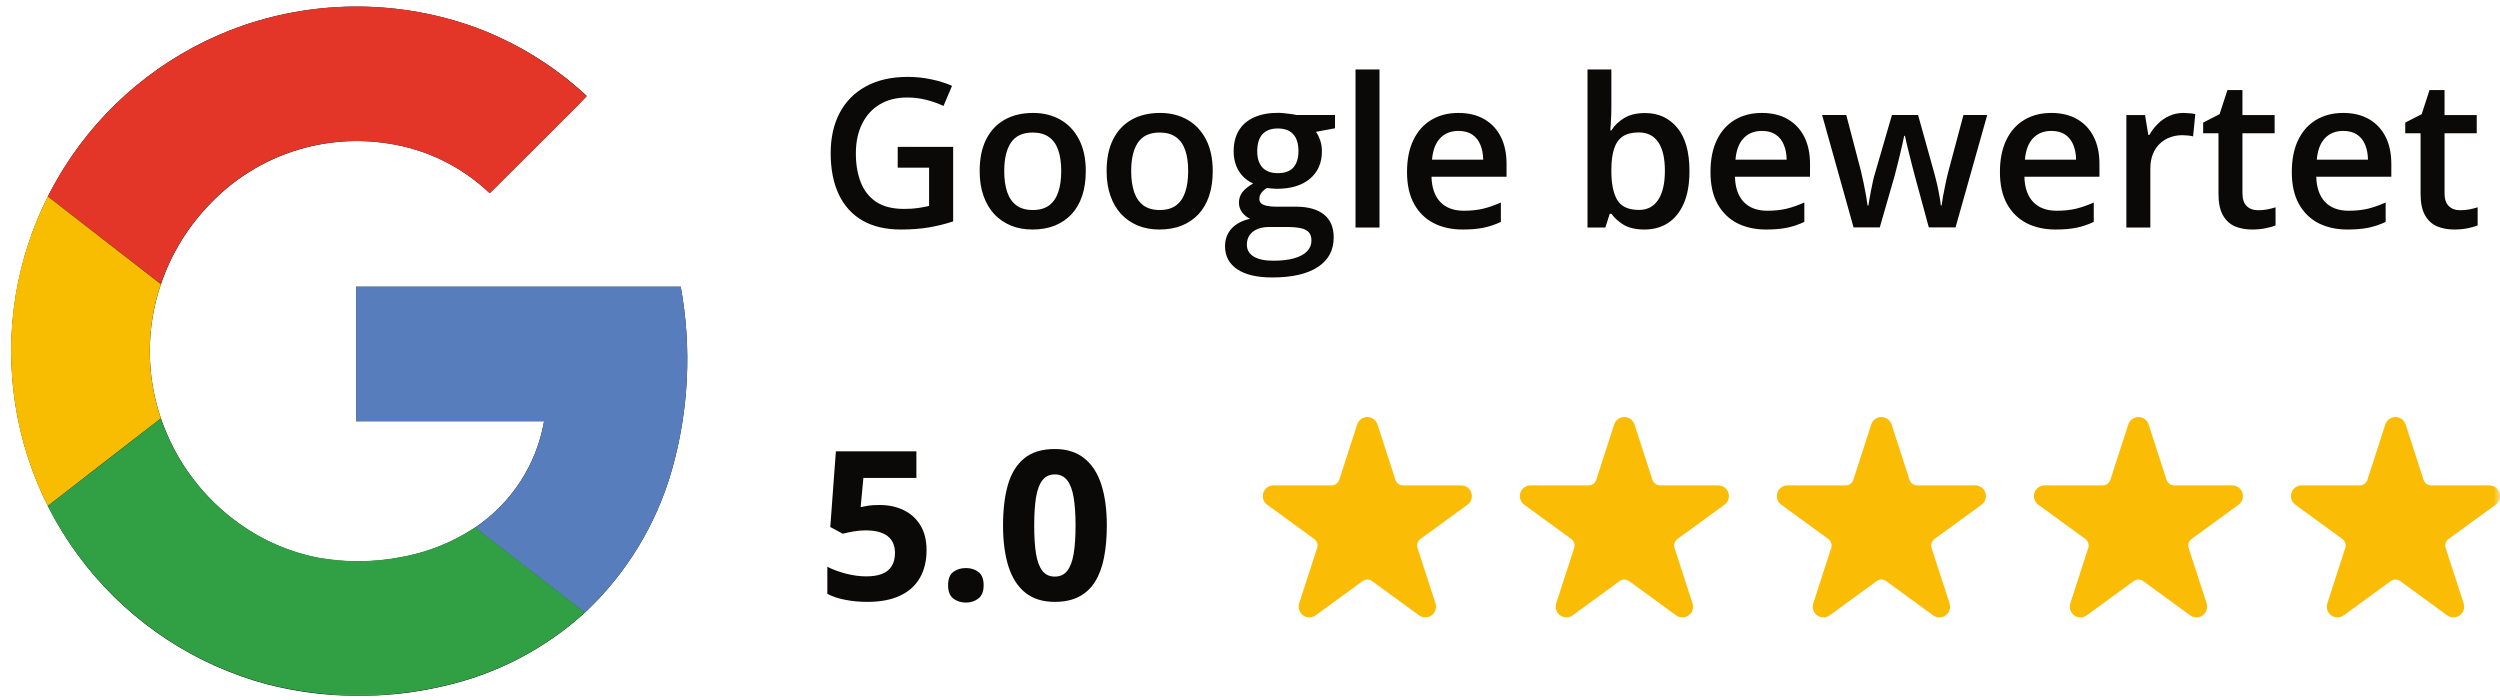 <svg xmlns="http://www.w3.org/2000/svg" width="200" height="56" viewBox="0 0 200 56" fill="none"><mask id="mask0_1_22" style="mask-type:luminance" maskUnits="userSpaceOnUse" x="0" y="0" width="200" height="56"><path d="M200 0H0V56H200V0Z" fill="white"></path></mask><g mask="url(#mask0_1_22)"><path d="M19.459 2.035C13.878 3.969 9.064 7.64 5.726 12.509C2.388 17.378 0.7 23.188 0.912 29.085C1.123 34.983 3.222 40.657 6.901 45.275C10.579 49.892 15.643 53.21 21.349 54.74C25.974 55.933 30.821 55.985 35.471 54.893C39.684 53.948 43.579 51.926 46.774 49.025C50.1 45.914 52.514 41.956 53.757 37.577C55.107 32.815 55.347 27.808 54.459 22.938H28.484V33.702H43.527C43.227 35.418 42.582 37.057 41.633 38.519C40.684 39.981 39.449 41.237 38.002 42.211C36.166 43.426 34.095 44.242 31.923 44.609C29.745 45.014 27.511 45.014 25.333 44.609C23.126 44.154 21.037 43.243 19.202 41.937C16.252 39.851 14.037 36.888 12.874 33.471C11.691 29.989 11.691 26.215 12.874 22.734C13.702 20.293 15.072 18.071 16.88 16.234C18.949 14.092 21.569 12.561 24.452 11.809C27.335 11.057 30.37 11.113 33.224 11.97C35.453 12.653 37.491 13.848 39.176 15.458C40.873 13.772 42.566 12.082 44.256 10.388C45.129 9.477 46.08 8.609 46.94 7.676C44.367 5.285 41.348 3.425 38.055 2.201C32.057 0.026 25.494 -0.033 19.459 2.035Z" fill="#0A0908"></path><path d="M19.46 2.035C25.495 -0.035 32.057 0.022 38.055 2.196C41.349 3.428 44.368 5.298 46.936 7.698C46.064 8.631 45.143 9.503 44.253 10.409C42.559 12.098 40.867 13.781 39.177 15.457C37.492 13.848 35.454 12.653 33.224 11.97C30.372 11.11 27.337 11.051 24.453 11.8C21.57 12.549 18.948 14.077 16.876 16.216C15.068 18.054 13.698 20.276 12.87 22.716L3.823 15.719C7.062 9.304 12.668 4.398 19.46 2.035Z" fill="#E33629"></path><path d="M1.423 22.651C1.909 20.243 2.716 17.912 3.823 15.719L12.87 22.733C11.687 26.215 11.687 29.989 12.87 33.471C9.856 35.796 6.84 38.132 3.823 40.48C1.052 34.972 0.208 28.695 1.423 22.651Z" fill="#F8BD00"></path><path d="M28.485 22.934H54.46C55.348 27.803 55.108 32.811 53.758 37.573C52.515 41.952 50.101 45.91 46.775 49.021C43.855 46.745 40.923 44.487 38.003 42.212C39.45 41.236 40.686 39.979 41.635 38.515C42.585 37.051 43.228 35.411 43.528 33.693H28.485C28.48 30.11 28.485 26.522 28.485 22.934Z" fill="#587DBD"></path><path d="M3.819 40.481C6.836 38.156 9.851 35.819 12.865 33.471C14.032 36.889 16.249 39.852 19.202 41.937C21.044 43.237 23.136 44.14 25.347 44.587C27.525 44.992 29.759 44.992 31.937 44.587C34.108 44.221 36.179 43.404 38.016 42.19C40.935 44.465 43.868 46.723 46.788 48.999C43.593 51.901 39.698 53.925 35.485 54.871C30.834 55.963 25.988 55.911 21.362 54.718C17.704 53.743 14.287 52.023 11.325 49.666C8.19 47.179 5.63 44.046 3.819 40.481Z" fill="#319F43"></path><path fill-rule="evenodd" clip-rule="evenodd" d="M108.574 33.955C108.688 33.601 109.017 33.362 109.387 33.362C109.757 33.362 110.085 33.601 110.199 33.955L111.633 38.383C111.675 38.513 111.758 38.627 111.868 38.708C111.979 38.788 112.113 38.832 112.249 38.832L116.894 38.83C117.265 38.83 117.592 39.069 117.707 39.422C117.821 39.775 117.696 40.161 117.396 40.38L113.638 43.116C113.527 43.196 113.445 43.31 113.402 43.44C113.36 43.571 113.361 43.712 113.402 43.841L114.839 48.269C114.953 48.623 114.828 49.009 114.529 49.227C114.229 49.446 113.823 49.446 113.524 49.227L109.768 46.489C109.657 46.408 109.524 46.364 109.387 46.364C109.25 46.364 109.117 46.408 109.006 46.489L105.249 49.227C104.95 49.446 104.545 49.446 104.245 49.227C103.945 49.009 103.82 48.623 103.935 48.269L105.371 43.841C105.414 43.712 105.414 43.571 105.371 43.44C105.33 43.31 105.247 43.196 105.136 43.116L101.378 40.38C101.079 40.161 100.952 39.775 101.067 39.422C101.182 39.069 101.51 38.83 101.88 38.83L106.524 38.832C106.661 38.832 106.795 38.788 106.905 38.708C107.016 38.627 107.099 38.513 107.14 38.383L108.574 33.955Z" fill="#FBBC05"></path><path fill-rule="evenodd" clip-rule="evenodd" d="M129.136 33.954C129.25 33.601 129.579 33.362 129.949 33.362C130.319 33.362 130.647 33.601 130.761 33.954L132.195 38.383C132.237 38.513 132.32 38.626 132.43 38.707C132.541 38.788 132.675 38.831 132.811 38.831L137.456 38.829C137.826 38.829 138.154 39.068 138.268 39.422C138.383 39.774 138.258 40.161 137.958 40.379L134.2 43.115C134.089 43.196 134.006 43.309 133.964 43.439C133.921 43.57 133.923 43.711 133.964 43.841L135.401 48.268C135.515 48.622 135.39 49.008 135.091 49.227C134.791 49.445 134.385 49.445 134.086 49.227L130.33 46.488C130.219 46.408 130.086 46.364 129.949 46.364C129.812 46.364 129.679 46.408 129.568 46.488L125.811 49.227C125.512 49.445 125.107 49.445 124.807 49.227C124.507 49.008 124.382 48.622 124.497 48.268L125.933 43.841C125.976 43.711 125.976 43.57 125.933 43.439C125.892 43.309 125.809 43.196 125.698 43.115L121.94 40.379C121.641 40.161 121.514 39.774 121.629 39.422C121.744 39.068 122.072 38.829 122.442 38.829L127.086 38.831C127.223 38.831 127.357 38.788 127.467 38.707C127.578 38.626 127.661 38.513 127.702 38.383L129.136 33.954Z" fill="#FBBC05"></path><path fill-rule="evenodd" clip-rule="evenodd" d="M149.699 33.954C149.814 33.601 150.143 33.362 150.513 33.362C150.883 33.362 151.21 33.601 151.325 33.954L152.759 38.383C152.801 38.513 152.884 38.626 152.994 38.707C153.105 38.788 153.239 38.831 153.375 38.831L158.02 38.829C158.39 38.829 158.718 39.068 158.832 39.422C158.946 39.774 158.821 40.161 158.522 40.379L154.764 43.115C154.653 43.196 154.57 43.309 154.528 43.439C154.485 43.57 154.486 43.711 154.528 43.841L155.965 48.268C156.079 48.622 155.954 49.008 155.654 49.227C155.355 49.445 154.949 49.445 154.649 49.227L150.894 46.488C150.783 46.408 150.65 46.364 150.513 46.364C150.375 46.364 150.243 46.408 150.132 46.488L146.375 49.227C146.075 49.445 145.67 49.445 145.371 49.227C145.071 49.008 144.945 48.622 145.061 48.268L146.497 43.841C146.539 43.711 146.539 43.57 146.497 43.439C146.455 43.309 146.373 43.196 146.262 43.115L142.504 40.379C142.204 40.161 142.078 39.774 142.192 39.422C142.308 39.068 142.635 38.829 143.005 38.829L147.65 38.831C147.787 38.831 147.921 38.788 148.031 38.707C148.142 38.626 148.224 38.513 148.266 38.383L149.699 33.954Z" fill="#FBBC05"></path><path fill-rule="evenodd" clip-rule="evenodd" d="M170.263 33.954C170.377 33.601 170.706 33.362 171.076 33.362C171.446 33.362 171.774 33.601 171.888 33.954L173.322 38.383C173.364 38.513 173.447 38.626 173.557 38.707C173.668 38.788 173.802 38.831 173.938 38.831L178.583 38.829C178.953 38.829 179.281 39.068 179.395 39.422C179.509 39.774 179.384 40.161 179.085 40.379L175.327 43.115C175.216 43.196 175.133 43.309 175.091 43.439C175.048 43.57 175.049 43.711 175.091 43.841L176.528 48.268C176.642 48.622 176.517 49.008 176.217 49.227C175.918 49.445 175.512 49.445 175.213 49.227L171.457 46.488C171.346 46.408 171.213 46.364 171.076 46.364C170.939 46.364 170.806 46.408 170.695 46.488L166.938 49.227C166.639 49.445 166.233 49.445 165.934 49.227C165.634 49.008 165.508 48.622 165.624 48.268L167.06 43.841C167.102 43.711 167.102 43.57 167.06 43.439C167.018 43.309 166.936 43.196 166.825 43.115L163.067 40.379C162.767 40.161 162.641 39.774 162.755 39.422C162.871 39.068 163.198 38.829 163.569 38.829L168.213 38.831C168.35 38.831 168.484 38.788 168.594 38.707C168.705 38.626 168.787 38.513 168.829 38.383L170.263 33.954Z" fill="#FBBC05"></path><path fill-rule="evenodd" clip-rule="evenodd" d="M190.825 33.954C190.94 33.601 191.268 33.362 191.638 33.362C192.009 33.362 192.336 33.601 192.451 33.954L193.884 38.383C193.927 38.513 194.01 38.626 194.119 38.707C194.231 38.788 194.364 38.831 194.501 38.831L199.146 38.829C199.516 38.829 199.844 39.068 199.958 39.422C200.072 39.774 199.947 40.161 199.648 40.379L195.89 43.115C195.779 43.196 195.696 43.309 195.653 43.439C195.611 43.57 195.612 43.711 195.653 43.841L197.09 48.268C197.205 48.622 197.08 49.008 196.78 49.227C196.481 49.445 196.075 49.445 195.775 49.227L192.02 46.488C191.908 46.408 191.776 46.364 191.638 46.364C191.501 46.364 191.368 46.408 191.257 46.488L187.501 49.227C187.201 49.445 186.796 49.445 186.497 49.227C186.196 49.008 186.071 48.622 186.187 48.268L187.622 43.841C187.665 43.711 187.665 43.57 187.622 43.439C187.581 43.309 187.498 43.196 187.387 43.115L183.629 40.379C183.33 40.161 183.204 39.774 183.318 39.422C183.433 39.068 183.761 38.829 184.131 38.829L188.775 38.831C188.913 38.831 189.046 38.788 189.156 38.707C189.267 38.626 189.35 38.513 189.392 38.383L190.825 33.954Z" fill="#FBBC05"></path><path d="M71.817 11.749H76.252V17.712C75.63 17.918 74.985 18.078 74.319 18.192C73.653 18.305 72.905 18.362 72.076 18.362C70.868 18.362 69.845 18.124 69.005 17.647C68.171 17.165 67.537 16.469 67.104 15.559C66.671 14.644 66.454 13.542 66.454 12.253C66.454 11.012 66.695 9.937 67.177 9.027C67.659 8.112 68.361 7.405 69.281 6.907C70.202 6.403 71.318 6.151 72.629 6.151C73.273 6.151 73.896 6.216 74.498 6.346C75.104 6.471 75.659 6.644 76.163 6.866L75.481 8.475C75.08 8.285 74.63 8.125 74.132 7.995C73.634 7.865 73.116 7.8 72.58 7.8C71.73 7.8 70.996 7.984 70.378 8.353C69.766 8.721 69.295 9.241 68.965 9.913C68.634 10.579 68.469 11.367 68.469 12.277C68.469 13.16 68.602 13.934 68.867 14.601C69.132 15.267 69.547 15.787 70.11 16.161C70.679 16.529 71.413 16.713 72.312 16.713C72.761 16.713 73.144 16.689 73.457 16.64C73.772 16.591 74.061 16.537 74.327 16.477V13.414H71.817V11.749ZM86.863 13.683C86.863 14.43 86.766 15.094 86.571 15.673C86.376 16.253 86.092 16.743 85.718 17.144C85.344 17.539 84.895 17.842 84.369 18.054C83.844 18.259 83.251 18.362 82.59 18.362C81.972 18.362 81.406 18.259 80.892 18.054C80.377 17.842 79.93 17.539 79.551 17.144C79.177 16.743 78.888 16.253 78.682 15.673C78.476 15.094 78.373 14.43 78.373 13.683C78.373 12.691 78.544 11.852 78.885 11.164C79.231 10.471 79.725 9.942 80.364 9.58C81.003 9.217 81.764 9.035 82.647 9.035C83.475 9.035 84.207 9.217 84.84 9.58C85.474 9.942 85.97 10.471 86.327 11.164C86.685 11.857 86.863 12.697 86.863 13.683ZM80.339 13.683C80.339 14.338 80.418 14.899 80.575 15.364C80.737 15.83 80.987 16.188 81.322 16.437C81.658 16.681 82.091 16.802 82.622 16.802C83.153 16.802 83.587 16.681 83.922 16.437C84.258 16.188 84.505 15.83 84.662 15.364C84.819 14.899 84.897 14.338 84.897 13.683C84.897 13.027 84.819 12.472 84.662 12.017C84.505 11.557 84.258 11.207 83.922 10.969C83.587 10.725 83.15 10.603 82.614 10.603C81.823 10.603 81.246 10.869 80.883 11.399C80.521 11.93 80.339 12.691 80.339 13.683ZM97.019 13.683C97.019 14.43 96.922 15.094 96.727 15.673C96.532 16.253 96.248 16.743 95.874 17.144C95.5 17.539 95.05 17.842 94.525 18.054C94 18.259 93.407 18.362 92.746 18.362C92.128 18.362 91.562 18.259 91.048 18.054C90.533 17.842 90.086 17.539 89.707 17.144C89.333 16.743 89.044 16.253 88.838 15.673C88.632 15.094 88.529 14.43 88.529 13.683C88.529 12.691 88.7 11.852 89.041 11.164C89.388 10.471 89.88 9.942 90.519 9.58C91.159 9.217 91.92 9.035 92.803 9.035C93.631 9.035 94.363 9.217 94.996 9.58C95.63 9.942 96.126 10.471 96.483 11.164C96.841 11.857 97.019 12.697 97.019 13.683ZM90.495 13.683C90.495 14.338 90.574 14.899 90.731 15.364C90.893 15.83 91.142 16.188 91.478 16.437C91.814 16.681 92.247 16.802 92.778 16.802C93.309 16.802 93.742 16.681 94.078 16.437C94.414 16.188 94.66 15.83 94.818 15.364C94.975 14.899 95.053 14.338 95.053 13.683C95.053 13.027 94.975 12.472 94.818 12.017C94.66 11.557 94.414 11.207 94.078 10.969C93.742 10.725 93.306 10.603 92.77 10.603C91.979 10.603 91.402 10.869 91.04 11.399C90.677 11.93 90.495 12.691 90.495 13.683ZM101.78 22.197C100.562 22.197 99.627 21.978 98.977 21.539C98.327 21.101 98.002 20.486 98.002 19.695C98.002 19.142 98.176 18.674 98.522 18.289C98.869 17.91 99.365 17.647 100.009 17.501C99.766 17.393 99.554 17.225 99.376 16.997C99.202 16.765 99.116 16.507 99.116 16.226C99.116 15.89 99.21 15.603 99.4 15.364C99.589 15.126 99.874 14.896 100.253 14.674C99.782 14.473 99.403 14.148 99.116 13.699C98.834 13.244 98.693 12.71 98.693 12.098C98.693 11.448 98.831 10.896 99.107 10.441C99.384 9.98 99.787 9.631 100.318 9.393C100.849 9.149 101.491 9.027 102.244 9.027C102.406 9.027 102.582 9.038 102.771 9.06C102.966 9.076 103.145 9.098 103.308 9.125C103.476 9.146 103.603 9.171 103.69 9.198H106.801V10.262L105.274 10.546C105.42 10.752 105.537 10.988 105.623 11.253C105.71 11.513 105.753 11.798 105.753 12.106C105.753 13.038 105.431 13.772 104.787 14.308C104.147 14.839 103.264 15.104 102.138 15.104C101.867 15.094 101.604 15.072 101.35 15.039C101.155 15.159 101.006 15.291 100.903 15.438C100.8 15.578 100.749 15.738 100.749 15.917C100.749 16.063 100.8 16.182 100.903 16.274C101.006 16.361 101.158 16.426 101.358 16.469C101.564 16.513 101.813 16.534 102.105 16.534H103.657C104.643 16.534 105.396 16.743 105.916 17.16C106.436 17.577 106.696 18.189 106.696 18.996C106.696 20.02 106.273 20.808 105.428 21.36C104.583 21.918 103.367 22.197 101.78 22.197ZM101.854 20.857C102.52 20.857 103.08 20.792 103.535 20.662C103.99 20.532 104.334 20.345 104.567 20.101C104.8 19.863 104.916 19.578 104.916 19.248C104.916 18.956 104.843 18.731 104.697 18.574C104.551 18.417 104.331 18.308 104.039 18.249C103.746 18.189 103.384 18.159 102.95 18.159H101.537C101.185 18.159 100.873 18.213 100.602 18.322C100.331 18.436 100.12 18.598 99.969 18.809C99.822 19.02 99.749 19.275 99.749 19.573C99.749 19.985 99.931 20.302 100.294 20.523C100.662 20.746 101.182 20.857 101.854 20.857ZM102.227 13.853C102.785 13.853 103.2 13.701 103.47 13.398C103.741 13.089 103.877 12.656 103.877 12.098C103.877 11.492 103.736 11.037 103.454 10.733C103.178 10.43 102.766 10.278 102.219 10.278C101.683 10.278 101.274 10.433 100.992 10.741C100.716 11.05 100.578 11.508 100.578 12.114C100.578 12.662 100.716 13.089 100.992 13.398C101.274 13.701 101.686 13.853 102.227 13.853ZM110.36 18.2H108.442V5.558H110.36V18.2ZM116.673 9.035C117.475 9.035 118.163 9.2 118.737 9.531C119.311 9.861 119.752 10.33 120.061 10.936C120.37 11.543 120.524 12.269 120.524 13.114V14.137H114.52C114.542 15.01 114.774 15.681 115.218 16.152C115.668 16.624 116.297 16.859 117.104 16.859C117.678 16.859 118.192 16.805 118.647 16.697C119.108 16.583 119.581 16.418 120.069 16.201V17.753C119.619 17.964 119.162 18.119 118.696 18.216C118.23 18.314 117.672 18.362 117.022 18.362C116.139 18.362 115.362 18.192 114.691 17.851C114.024 17.504 113.501 16.989 113.123 16.307C112.749 15.624 112.562 14.777 112.562 13.764C112.562 12.756 112.732 11.9 113.074 11.196C113.415 10.492 113.894 9.956 114.512 9.588C115.129 9.219 115.85 9.035 116.673 9.035ZM116.673 10.473C116.072 10.473 115.584 10.668 115.211 11.058C114.842 11.448 114.625 12.02 114.561 12.773H118.655C118.65 12.323 118.574 11.925 118.428 11.578C118.287 11.232 118.07 10.961 117.778 10.766C117.491 10.571 117.123 10.473 116.673 10.473ZM128.909 5.558V8.605C128.909 8.957 128.898 9.303 128.876 9.645C128.86 9.98 128.844 10.243 128.828 10.433H128.909C129.153 10.043 129.491 9.715 129.924 9.45C130.363 9.179 130.924 9.043 131.606 9.043C132.673 9.043 133.532 9.436 134.182 10.221C134.832 11.001 135.157 12.158 135.157 13.691C135.157 14.709 135.008 15.565 134.71 16.258C134.412 16.951 133.992 17.477 133.451 17.834C132.914 18.186 132.283 18.362 131.557 18.362C130.875 18.362 130.323 18.238 129.9 17.989C129.483 17.734 129.155 17.439 128.917 17.103H128.779L128.429 18.2H127V5.558H128.909ZM131.102 10.595C130.561 10.595 130.13 10.704 129.811 10.92C129.497 11.137 129.269 11.462 129.128 11.895C128.987 12.323 128.914 12.867 128.909 13.528V13.699C128.909 14.701 129.066 15.467 129.38 15.998C129.699 16.529 130.279 16.794 131.119 16.794C131.785 16.794 132.297 16.526 132.654 15.99C133.012 15.448 133.191 14.674 133.191 13.666C133.191 12.648 133.012 11.882 132.654 11.367C132.302 10.852 131.785 10.595 131.102 10.595ZM140.95 9.035C141.751 9.035 142.439 9.2 143.013 9.531C143.587 9.861 144.029 10.33 144.338 10.936C144.646 11.543 144.801 12.269 144.801 13.114V14.137H138.797C138.818 15.01 139.051 15.681 139.495 16.152C139.945 16.624 140.573 16.859 141.38 16.859C141.954 16.859 142.469 16.805 142.924 16.697C143.384 16.583 143.858 16.418 144.346 16.201V17.753C143.896 17.964 143.438 18.119 142.973 18.216C142.507 18.314 141.949 18.362 141.299 18.362C140.416 18.362 139.639 18.192 138.967 17.851C138.301 17.504 137.778 16.989 137.399 16.307C137.025 15.624 136.839 14.777 136.839 13.764C136.839 12.756 137.009 11.9 137.35 11.196C137.691 10.492 138.171 9.956 138.788 9.588C139.406 9.219 140.126 9.035 140.95 9.035ZM140.95 10.473C140.348 10.473 139.861 10.668 139.487 11.058C139.119 11.448 138.902 12.02 138.837 12.773H142.932C142.926 12.323 142.851 11.925 142.704 11.578C142.564 11.232 142.347 10.961 142.054 10.766C141.767 10.571 141.399 10.473 140.95 10.473ZM154.306 18.192L153.169 14.008C153.115 13.802 153.05 13.553 152.974 13.26C152.898 12.968 152.822 12.667 152.747 12.358C152.671 12.044 152.6 11.754 152.535 11.489C152.476 11.223 152.43 11.018 152.397 10.871H152.332C152.305 11.018 152.262 11.223 152.202 11.489C152.143 11.754 152.075 12.044 151.999 12.358C151.923 12.672 151.847 12.978 151.772 13.276C151.701 13.574 151.636 13.829 151.577 14.04L150.382 18.192H148.286L145.767 9.198H147.701L148.871 13.666C148.947 13.97 149.02 14.297 149.091 14.649C149.166 15.002 149.231 15.337 149.285 15.657C149.34 15.976 149.38 16.239 149.407 16.445H149.472C149.494 16.299 149.524 16.115 149.562 15.893C149.6 15.665 149.643 15.429 149.692 15.186C149.741 14.937 149.789 14.704 149.838 14.487C149.887 14.265 149.933 14.086 149.976 13.951L151.357 9.198H153.445L154.77 13.951C154.829 14.156 154.894 14.416 154.965 14.731C155.035 15.039 155.097 15.351 155.152 15.665C155.211 15.974 155.249 16.231 155.265 16.437H155.33C155.352 16.253 155.39 16.003 155.444 15.689C155.504 15.37 155.571 15.031 155.647 14.674C155.723 14.311 155.802 13.975 155.883 13.666L157.077 9.198H158.978L156.443 18.192H154.306ZM164.105 9.035C164.907 9.035 165.594 9.2 166.169 9.531C166.743 9.861 167.184 10.33 167.493 10.936C167.802 11.543 167.956 12.269 167.956 13.114V14.137H161.952C161.973 15.01 162.206 15.681 162.651 16.152C163.1 16.624 163.729 16.859 164.535 16.859C165.11 16.859 165.624 16.805 166.079 16.697C166.54 16.583 167.014 16.418 167.501 16.201V17.753C167.051 17.964 166.594 18.119 166.128 18.216C165.662 18.314 165.104 18.362 164.454 18.362C163.571 18.362 162.794 18.192 162.122 17.851C161.456 17.504 160.934 16.989 160.554 16.307C160.181 15.624 159.994 14.777 159.994 13.764C159.994 12.756 160.165 11.9 160.506 11.196C160.847 10.492 161.326 9.956 161.944 9.588C162.561 9.219 163.282 9.035 164.105 9.035ZM164.105 10.473C163.504 10.473 163.016 10.668 162.642 11.058C162.274 11.448 162.057 12.02 161.992 12.773H166.087C166.082 12.323 166.006 11.925 165.86 11.578C165.719 11.232 165.503 10.961 165.21 10.766C164.923 10.571 164.554 10.473 164.105 10.473ZM174.667 9.035C174.819 9.035 174.984 9.043 175.163 9.06C175.341 9.076 175.496 9.098 175.626 9.125L175.447 10.912C175.333 10.88 175.193 10.855 175.025 10.839C174.862 10.823 174.716 10.815 174.586 10.815C174.245 10.815 173.92 10.871 173.611 10.985C173.302 11.094 173.029 11.261 172.79 11.489C172.552 11.711 172.365 11.99 172.23 12.326C172.094 12.662 172.027 13.052 172.027 13.496V18.2H170.109V9.206H171.604L171.864 10.79H171.954C172.132 10.471 172.354 10.178 172.62 9.913C172.885 9.647 173.188 9.436 173.53 9.279C173.876 9.116 174.256 9.035 174.667 9.035ZM180.639 16.819C180.888 16.819 181.134 16.797 181.378 16.754C181.622 16.705 181.844 16.648 182.044 16.583V18.029C181.833 18.121 181.56 18.2 181.224 18.265C180.888 18.33 180.538 18.362 180.176 18.362C179.667 18.362 179.209 18.278 178.803 18.11C178.396 17.937 178.074 17.642 177.836 17.225C177.597 16.808 177.478 16.231 177.478 15.494V10.66H176.252V9.807L177.568 9.133L178.193 7.207H179.396V9.206H181.971V10.66H179.396V15.47C179.396 15.925 179.51 16.264 179.737 16.486C179.964 16.708 180.265 16.819 180.639 16.819ZM187.455 9.035C188.257 9.035 188.945 9.2 189.519 9.531C190.093 9.861 190.535 10.33 190.843 10.936C191.152 11.543 191.306 12.269 191.306 13.114V14.137H185.302C185.324 15.01 185.557 15.681 186.001 16.152C186.451 16.624 187.079 16.859 187.886 16.859C188.46 16.859 188.975 16.805 189.43 16.697C189.89 16.583 190.364 16.418 190.852 16.201V17.753C190.402 17.964 189.944 18.119 189.479 18.216C189.013 18.314 188.455 18.362 187.805 18.362C186.922 18.362 186.144 18.192 185.473 17.851C184.807 17.504 184.284 16.989 183.905 16.307C183.531 15.624 183.344 14.777 183.344 13.764C183.344 12.756 183.515 11.9 183.856 11.196C184.197 10.492 184.677 9.956 185.294 9.588C185.912 9.219 186.632 9.035 187.455 9.035ZM187.455 10.473C186.854 10.473 186.367 10.668 185.993 11.058C185.625 11.448 185.408 12.02 185.343 12.773H189.438C189.432 12.323 189.356 11.925 189.21 11.578C189.069 11.232 188.853 10.961 188.56 10.766C188.273 10.571 187.905 10.473 187.455 10.473ZM196.807 16.819C197.056 16.819 197.303 16.797 197.546 16.754C197.79 16.705 198.012 16.648 198.212 16.583V18.029C198.001 18.121 197.728 18.2 197.392 18.265C197.056 18.33 196.707 18.362 196.344 18.362C195.835 18.362 195.377 18.278 194.971 18.11C194.564 17.937 194.242 17.642 194.004 17.225C193.765 16.808 193.646 16.231 193.646 15.494V10.66H192.42V9.807L193.736 9.133L194.361 7.207H195.564V9.206H198.139V10.66H195.564V15.47C195.564 15.925 195.677 16.264 195.905 16.486C196.132 16.708 196.433 16.819 196.807 16.819Z" fill="#0A0908"></path><path d="M70.363 40.399C71.089 40.399 71.734 40.537 72.297 40.813C72.866 41.089 73.312 41.495 73.637 42.032C73.962 42.568 74.125 43.229 74.125 44.014C74.125 44.87 73.946 45.609 73.589 46.232C73.237 46.85 72.708 47.324 72.004 47.654C71.306 47.984 70.434 48.15 69.388 48.15C68.765 48.15 68.178 48.096 67.625 47.987C67.078 47.884 66.599 47.724 66.187 47.508V45.339C66.599 45.555 67.092 45.739 67.666 45.891C68.245 46.037 68.79 46.11 69.299 46.11C69.797 46.11 70.217 46.045 70.558 45.916C70.899 45.78 71.157 45.574 71.33 45.298C71.509 45.016 71.598 44.659 71.598 44.225C71.598 43.646 71.403 43.202 71.013 42.893C70.623 42.584 70.025 42.43 69.218 42.43C68.909 42.43 68.587 42.46 68.251 42.519C67.92 42.579 67.644 42.639 67.422 42.698L66.423 42.162L66.87 36.109H73.312V38.237H69.071L68.852 40.569C69.036 40.532 69.237 40.493 69.453 40.456C69.67 40.418 69.973 40.399 70.363 40.399ZM75.847 46.825C75.847 46.316 75.985 45.959 76.262 45.753C76.543 45.547 76.882 45.444 77.277 45.444C77.662 45.444 77.992 45.547 78.268 45.753C78.55 45.959 78.691 46.316 78.691 46.825C78.691 47.313 78.55 47.665 78.268 47.882C77.992 48.098 77.662 48.206 77.277 48.206C76.882 48.206 76.543 48.098 76.262 47.882C75.985 47.665 75.847 47.313 75.847 46.825ZM88.546 42.048C88.546 43.007 88.47 43.862 88.319 44.615C88.172 45.368 87.934 46.008 87.604 46.533C87.279 47.058 86.851 47.459 86.32 47.735C85.789 48.011 85.145 48.15 84.386 48.15C83.433 48.15 82.65 47.909 82.038 47.426C81.426 46.939 80.974 46.24 80.682 45.331C80.389 44.415 80.243 43.321 80.243 42.048C80.243 40.764 80.375 39.667 80.641 38.758C80.912 37.842 81.35 37.141 81.957 36.653C82.564 36.166 83.374 35.922 84.386 35.922C85.334 35.922 86.114 36.166 86.726 36.653C87.344 37.135 87.801 37.834 88.099 38.749C88.397 39.659 88.546 40.759 88.546 42.048ZM82.737 42.048C82.737 42.953 82.786 43.708 82.883 44.315C82.986 44.916 83.157 45.368 83.395 45.672C83.633 45.975 83.964 46.127 84.386 46.127C84.803 46.127 85.131 45.978 85.369 45.68C85.613 45.377 85.787 44.924 85.889 44.323C85.992 43.716 86.044 42.958 86.044 42.048C86.044 41.144 85.992 40.388 85.889 39.781C85.787 39.175 85.613 38.72 85.369 38.416C85.131 38.108 84.803 37.953 84.386 37.953C83.964 37.953 83.633 38.108 83.395 38.416C83.157 38.72 82.986 39.175 82.883 39.781C82.786 40.388 82.737 41.144 82.737 42.048Z" fill="#0A0908"></path></g></svg>